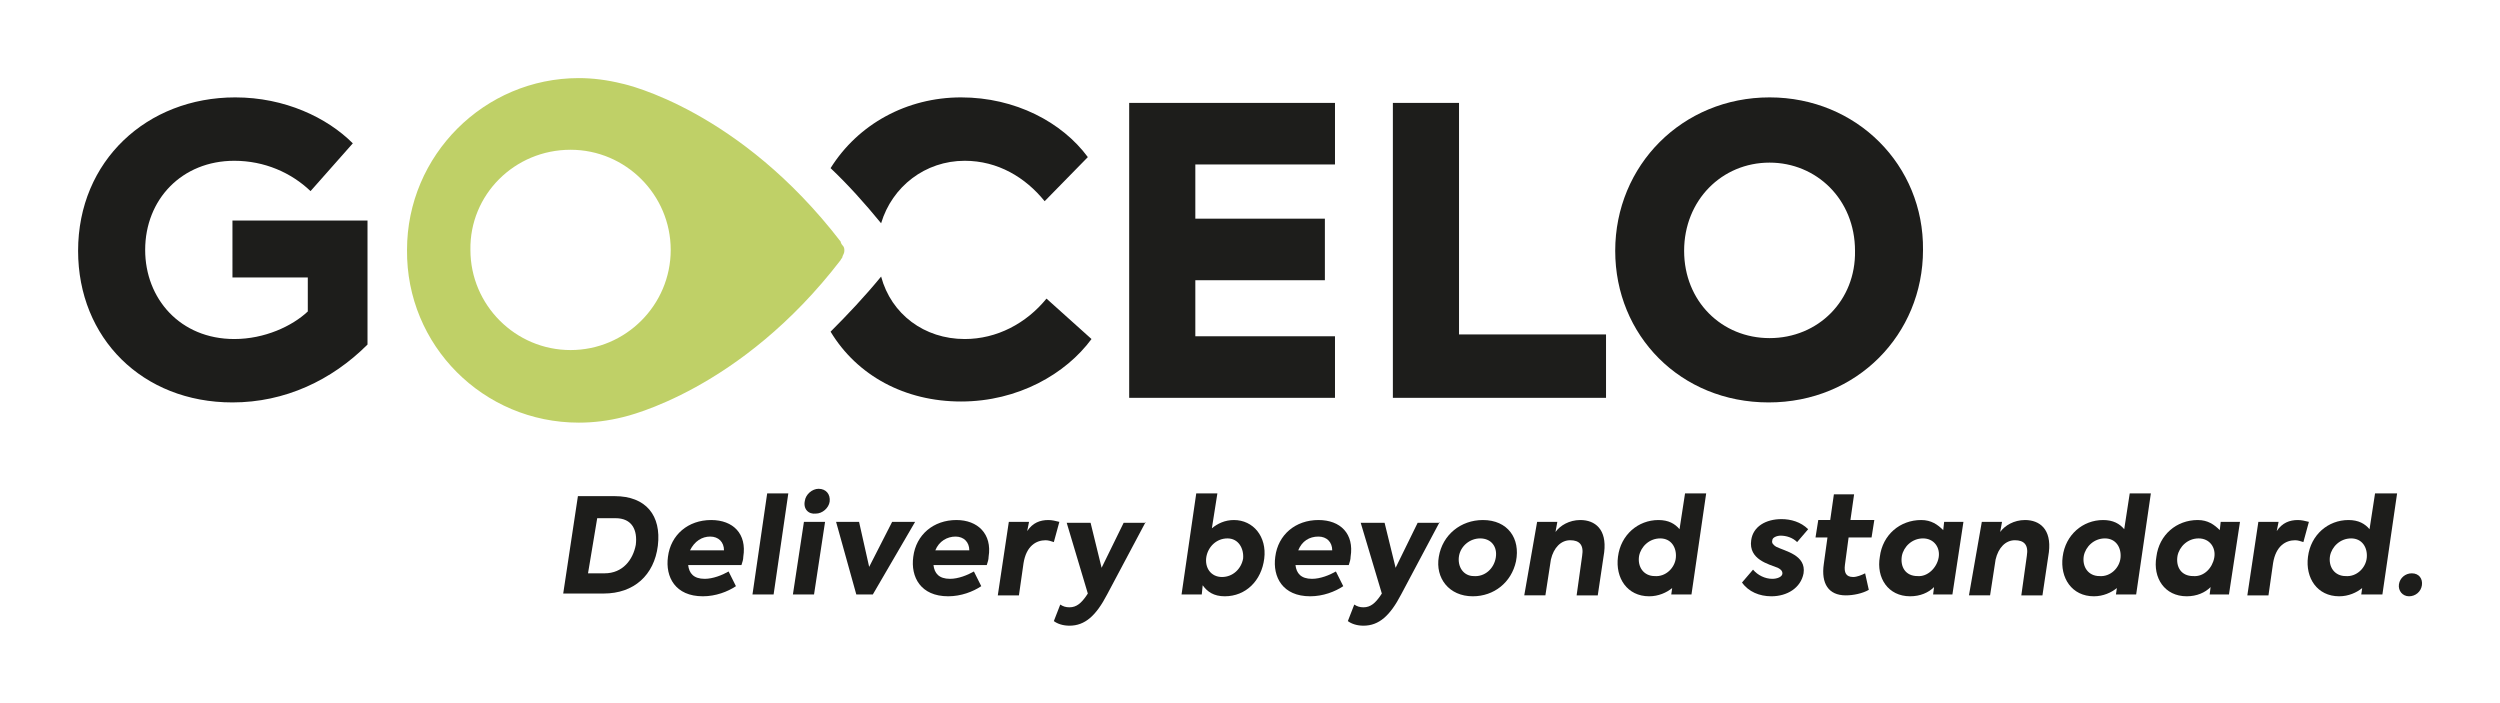 <?xml version="1.0" encoding="utf-8"?>
<!-- Generator: Adobe Illustrator 24.0.0, SVG Export Plug-In . SVG Version: 6.00 Build 0)  -->
<svg version="1.1" xmlns="http://www.w3.org/2000/svg" xmlns:xlink="http://www.w3.org/1999/xlink" x="0px" y="0px"
	 viewBox="0 0 272.1 76.5" style="enable-background:new 0 0 272.1 76.5;" xml:space="preserve">
<style type="text/css">
	.st0{fill:#1D1D1B;}
	.st1{fill:#BFD067;}
</style>
<g id="Ebene_1">
	<title>Haberling_Logo_Kreis_Rot_CMYK</title>
	<g>
		<polygon class="st0" points="122.9,11.2 145.3,11.2 145.3,17.9 130.1,17.9 130.1,23.8 144.2,23.8 144.2,30.5 130.1,30.5 
			130.1,36.6 145.3,36.6 145.3,43.3 122.9,43.3 		"/>
		<polygon class="st0" points="151.6,11.2 158.8,11.2 158.8,36.4 174.8,36.4 174.8,43.3 151.6,43.3 		"/>
		<path class="st0" d="M192.6,10.6c-9.5,0-16.8,7.4-16.8,16.7c0,9.2,7.1,16.5,16.7,16.5c9.6,0,16.8-7.4,16.8-16.6
			C209.4,18,202.1,10.6,192.6,10.6z M192.6,36.8c-5.2,0-9.3-4-9.3-9.5c0-5.5,4.1-9.6,9.3-9.6c5.1,0,9.3,4,9.3,9.6
			C202,32.7,197.9,36.8,192.6,36.8z"/>
		<g>
			<path class="st0" d="M113.9,32.5c-2.2,2.7-5.4,4.4-8.9,4.4c-4.4,0-8-2.7-9.1-6.8c-1.8,2.2-3.7,4.2-5.5,6
				c2.9,4.8,8.1,7.6,14.2,7.6c6.2,0,11.4-3,14.2-6.8L113.9,32.5z"/>
			<path class="st0" d="M95.9,24.3c1.2-4,4.8-6.8,9.1-6.8c3.6,0,6.6,1.8,8.7,4.4l4.7-4.8c-2.8-3.8-7.9-6.5-13.8-6.5
				c-5.9,0-11.2,2.9-14.2,7.7C92.3,20.1,94.1,22.1,95.9,24.3z"/>
		</g>
		<g>
			<path class="st1" d="M62.1,16.3c6,0,10.9,4.9,10.9,10.9c0,6-4.9,10.9-10.9,10.9c-6,0-10.9-4.9-10.9-10.9
				C51.1,21.2,56,16.3,62.1,16.3 M63,8.5c-10.3,0-18.7,8.4-18.7,18.7v0C44.2,37.6,52.6,46,63,46c1.6,0,3.2-0.2,4.8-0.6
				c0.4-0.1,12.8-2.9,23.7-17.1c0-0.1,0.2-0.2,0.2-0.4c0.1-0.2,0.2-0.4,0.2-0.6c0-0.2,0-0.4-0.2-0.6c-0.1-0.1-0.2-0.3-0.2-0.4
				C80.5,12,68.2,9.2,67.7,9.1C66.1,8.7,64.5,8.5,63,8.5"/>
		</g>
		<path class="st0" d="M8.5,27.3c0-9.8,7.5-16.7,17.1-16.7c5.4,0,10,2.2,12.8,5l-4.6,5.2c-2.1-2-5-3.3-8.3-3.3
			c-5.7,0-9.7,4.2-9.7,9.7c0,5.3,3.8,9.7,9.7,9.7c3.3,0,6.3-1.4,8-3v-3.7h-8.2V24H40v13.5c-3.9,3.9-9,6.3-14.7,6.3
			C15.5,43.8,8.5,36.8,8.5,27.3z"/>
		<g>
			<path class="st0" d="M62.9,54h4c3.4,0,5.1,2.1,4.7,5.4c-0.4,3.2-2.6,5.2-5.9,5.2h-4.4L62.9,54z M65.8,62.4c2,0,3.1-1.5,3.4-3.1
				c0.2-1.6-0.4-2.9-2.2-2.9h-2L64,62.4H65.8z"/>
			<path class="st0" d="M80.9,60.6c0,0.3-0.1,0.6-0.2,0.9h-5.8c0.1,0.9,0.6,1.5,1.8,1.5c0.9,0,1.9-0.4,2.6-0.8l0.8,1.6
				c-0.9,0.6-2.2,1.1-3.6,1.1c-3,0-4.1-2.1-3.8-4.3c0.3-2.4,2.2-4,4.7-4C79.8,56.6,81.3,58.1,80.9,60.6z M75.1,59.9h3.7
				c0-0.9-0.6-1.5-1.5-1.5C76.4,58.4,75.6,58.9,75.1,59.9z"/>
			<path class="st0" d="M81.9,64.7l1.6-11h2.3l-1.6,11H81.9z"/>
			<path class="st0" d="M86.3,64.7l1.2-7.9h2.3l-1.2,7.9H86.3z M87.6,54.5c0.1-0.7,0.8-1.3,1.5-1.3c0.8,0,1.3,0.6,1.2,1.4
				c-0.1,0.7-0.8,1.3-1.5,1.3C88,56,87.4,55.4,87.6,54.5z"/>
			<path class="st0" d="M99.6,56.8L95,64.7h-1.8L91,56.8h2.5l1.1,4.9l2.5-4.9H99.6z"/>
			<path class="st0" d="M107.6,60.6c0,0.3-0.1,0.6-0.2,0.9h-5.8c0.1,0.9,0.6,1.5,1.8,1.5c0.9,0,1.9-0.4,2.6-0.8l0.8,1.6
				c-0.9,0.6-2.2,1.1-3.6,1.1c-3,0-4.1-2.1-3.8-4.3c0.3-2.4,2.2-4,4.7-4C106.4,56.6,108,58.1,107.6,60.6z M101.8,59.9h3.7
				c0-0.9-0.6-1.5-1.5-1.5C103.1,58.4,102.2,58.9,101.8,59.9z"/>
			<path class="st0" d="M109.8,56.8h2.2l-0.2,1c0.6-0.9,1.4-1.2,2.3-1.2c0.4,0,0.8,0.1,1.2,0.2l-0.6,2.2c-0.3-0.1-0.6-0.2-0.9-0.2
				c-1,0-2.1,0.6-2.4,2.5l-0.5,3.5h-2.3L109.8,56.8z"/>
			<path class="st0" d="M124.7,56.8l-4.2,7.9c-1.2,2.3-2.4,3.4-4.1,3.4c-0.7,0-1.3-0.2-1.7-0.5l0.7-1.8c0.3,0.2,0.6,0.3,1,0.3
				c0.8,0,1.3-0.5,1.8-1.2l0.2-0.3l-2.3-7.7h2.6l1.2,4.9l2.4-4.9H124.7z"/>
			<path class="st0" d="M137.6,60.8c-0.3,2.4-2,4.1-4.3,4.1c-1.2,0-1.9-0.5-2.4-1.2l-0.1,1h-2.2l1.6-11l2.3,0l-0.6,3.8
				c0.6-0.5,1.4-0.9,2.4-0.9C136.4,56.6,137.9,58.4,137.6,60.8z M133.6,58.6c-1.2,0-2.1,0.9-2.3,2c-0.2,1.2,0.5,2.2,1.7,2.2
				c1.2,0,2.1-0.9,2.3-2C135.4,59.7,134.8,58.6,133.6,58.6z"/>
			<path class="st0" d="M147,60.6c0,0.3-0.1,0.6-0.2,0.9H141c0.1,0.9,0.6,1.5,1.8,1.5c0.9,0,1.9-0.4,2.6-0.8l0.8,1.6
				c-0.9,0.6-2.2,1.1-3.6,1.1c-3,0-4.1-2.1-3.8-4.3c0.3-2.4,2.2-4,4.7-4C145.9,56.6,147.4,58.1,147,60.6z M141.3,59.9h3.7
				c0-0.9-0.6-1.5-1.5-1.5C142.5,58.4,141.7,58.9,141.3,59.9z"/>
			<path class="st0" d="M156.7,56.8l-4.2,7.9c-1.2,2.3-2.4,3.4-4.1,3.4c-0.7,0-1.3-0.2-1.7-0.5l0.7-1.8c0.3,0.2,0.6,0.3,1,0.3
				c0.8,0,1.3-0.5,1.8-1.2l0.2-0.3l-2.3-7.7h2.6l1.2,4.9l2.4-4.9H156.7z"/>
			<path class="st0" d="M156.6,60.6c0.4-2.4,2.4-4,4.8-4c2.7,0,4.1,2,3.6,4.5c-0.5,2.3-2.4,3.8-4.7,3.8
				C157.7,64.9,156.2,62.9,156.6,60.6z M162.8,60.7c0.2-1.2-0.5-2.1-1.7-2.1c-1.1,0-2.1,0.8-2.3,1.9c-0.2,1.2,0.5,2.2,1.6,2.2
				C161.6,62.8,162.6,61.9,162.8,60.7z"/>
			<path class="st0" d="M167.3,56.8h2.2l-0.2,1.1c0.5-0.7,1.5-1.3,2.7-1.3c1.6,0,2.9,1,2.6,3.5l-0.7,4.7h-2.3l0.6-4.3
				c0.2-1.2-0.3-1.7-1.3-1.7c-1,0-1.8,0.8-2.1,2.1l-0.6,3.9h-2.3L167.3,56.8z"/>
			<path class="st0" d="M185.7,53.7l-1.6,11h-2.2l0.1-0.7c-0.6,0.5-1.5,0.9-2.5,0.9c-2.4,0-3.7-2-3.4-4.3c0.3-2.4,2.2-4,4.4-4
				c1.1,0,1.8,0.4,2.3,1l0.6-3.9H185.7z M182.4,60.7c0.1-1.1-0.5-2.1-1.7-2.1c-1.2,0-2.1,0.9-2.3,1.9c-0.2,1.2,0.5,2.2,1.7,2.2
				C181.3,62.8,182.3,61.8,182.4,60.7z"/>
			<path class="st0" d="M189.6,63.4l1.2-1.4c0.5,0.6,1.3,1,2.1,1c0.5,0,1.1-0.2,1.1-0.6c0-0.2-0.1-0.4-0.5-0.6c-1-0.4-3.2-0.9-2.9-3
				c0.2-1.5,1.6-2.3,3.3-2.3c1,0,2.1,0.3,2.9,1.1l-1.2,1.4c-0.5-0.5-1.2-0.7-1.8-0.7c-0.4,0-0.9,0.2-0.9,0.5
				c-0.1,0.3,0.1,0.5,0.4,0.7c1,0.5,3.3,0.9,3,2.9c-0.3,1.6-1.8,2.5-3.5,2.5C191.5,64.9,190.3,64.4,189.6,63.4z"/>
			<path class="st0" d="M200.8,61.5c-0.1,0.8,0.1,1.3,0.9,1.3c0.4,0,0.9-0.2,1.3-0.4l0.4,1.8c-0.7,0.4-1.7,0.6-2.5,0.6
				c-1.9,0-2.7-1.3-2.4-3.4l0.4-2.9h-1.3l0.3-1.9h1.3l0.4-2.8h2.2l-0.4,2.8h2.6l-0.3,1.9h-2.5L200.8,61.5z"/>
			<path class="st0" d="M213.7,56.8l-1.2,7.9h-2.1l0.1-0.8c-0.6,0.6-1.5,1-2.6,1c-2.4,0-3.7-2-3.3-4.3c0.3-2.4,2.2-4,4.5-4
				c1.1,0,1.8,0.5,2.4,1.1l0.1-0.9H213.7z M211,60.7c0.2-1.1-0.5-2.1-1.7-2.1c-1.2,0-2.1,0.9-2.3,1.9c-0.2,1.2,0.4,2.2,1.7,2.2
				C209.8,62.8,210.8,61.8,211,60.7z"/>
			<path class="st0" d="M215.7,56.8h2.2l-0.2,1.1c0.5-0.7,1.5-1.3,2.7-1.3c1.6,0,2.9,1,2.6,3.5l-0.7,4.7h-2.3l0.6-4.3
				c0.2-1.2-0.3-1.7-1.3-1.7c-1,0-1.8,0.8-2.1,2.1l-0.6,3.9h-2.3L215.7,56.8z"/>
			<path class="st0" d="M234.1,53.7l-1.6,11h-2.2l0.1-0.7c-0.6,0.5-1.5,0.9-2.5,0.9c-2.4,0-3.7-2-3.4-4.3c0.3-2.4,2.2-4,4.4-4
				c1.1,0,1.8,0.4,2.3,1l0.6-3.9H234.1z M230.8,60.7c0.1-1.1-0.5-2.1-1.7-2.1c-1.2,0-2.1,0.9-2.3,1.9c-0.2,1.2,0.5,2.2,1.7,2.2
				C229.7,62.8,230.7,61.8,230.8,60.7z"/>
			<path class="st0" d="M243.8,56.8l-1.2,7.9h-2.1l0.1-0.8c-0.6,0.6-1.5,1-2.6,1c-2.4,0-3.7-2-3.3-4.3c0.3-2.4,2.2-4,4.5-4
				c1.1,0,1.8,0.5,2.4,1.1l0.1-0.9H243.8z M241,60.7c0.2-1.1-0.5-2.1-1.7-2.1c-1.2,0-2.1,0.9-2.3,1.9c-0.2,1.2,0.4,2.2,1.7,2.2
				C239.9,62.8,240.8,61.8,241,60.7z"/>
			<path class="st0" d="M245.8,56.8h2.2l-0.2,1c0.6-0.9,1.4-1.2,2.3-1.2c0.4,0,0.8,0.1,1.2,0.2l-0.6,2.2c-0.3-0.1-0.6-0.2-0.9-0.2
				c-1,0-2.1,0.6-2.4,2.5l-0.5,3.5h-2.3L245.8,56.8z"/>
			<path class="st0" d="M260.9,53.7l-1.6,11H257l0.1-0.7c-0.6,0.5-1.5,0.9-2.5,0.9c-2.4,0-3.7-2-3.4-4.3c0.3-2.4,2.2-4,4.4-4
				c1.1,0,1.8,0.4,2.3,1l0.6-3.9H260.9z M257.6,60.7c0.1-1.1-0.5-2.1-1.7-2.1c-1.2,0-2.1,0.9-2.3,1.9c-0.2,1.2,0.5,2.2,1.7,2.2
				C256.5,62.8,257.5,61.8,257.6,60.7z"/>
			<path class="st0" d="M261.1,63.6c0.1-0.7,0.7-1.2,1.4-1.2c0.8,0,1.2,0.6,1.1,1.3c-0.1,0.7-0.7,1.2-1.4,1.2
				C261.5,64.9,261,64.3,261.1,63.6z"/>
		</g>
	</g>
</g>
<g id="Calque_1">
</g>
<g id="V1">
</g>
</svg>
